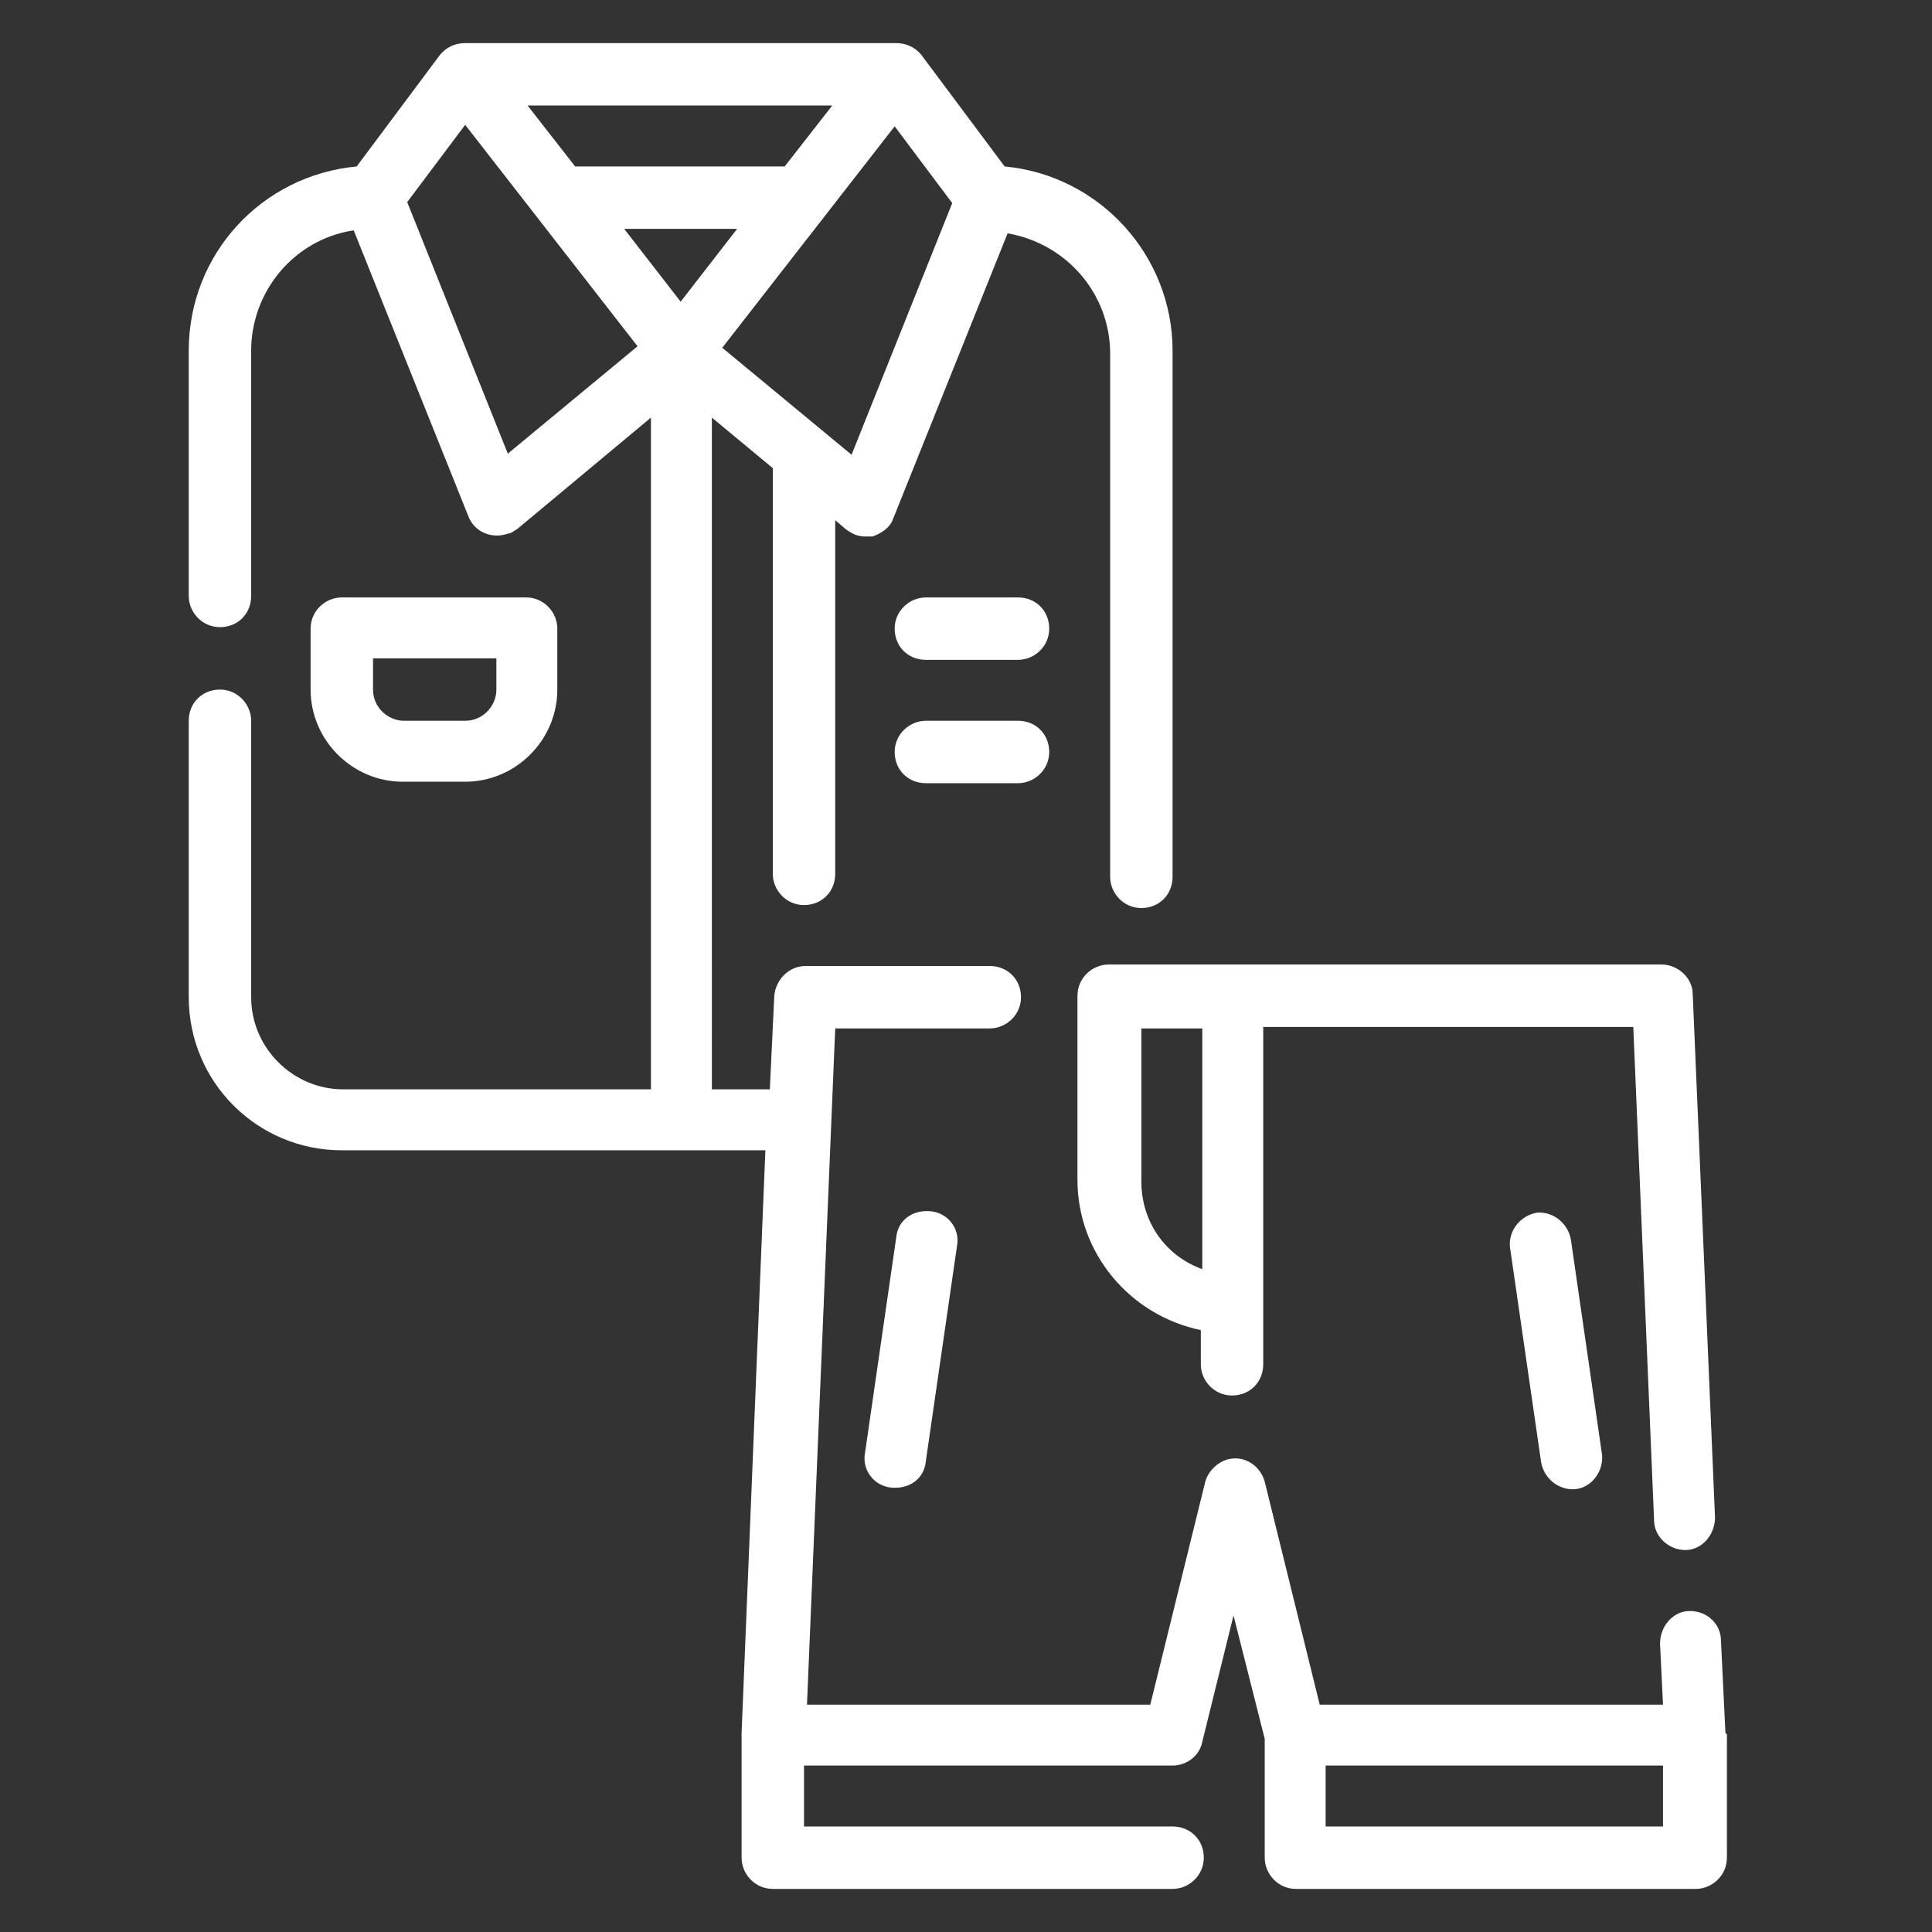 <?xml version="1.0" encoding="UTF-8"?>
<svg xmlns="http://www.w3.org/2000/svg" id="Ebene_1" version="1.1" viewBox="0 0 130 130">
  <rect x="0" y="0" width="130" height="130" fill="#333333" stroke="none"/>
  <defs>
    <style>
      .st0 {
        fill: #fff;
      }
    </style>
  </defs>
  <g id="Outline">
    <path class="st0" d="M68.5,40.2h-6.2c-1.1,0-2.1.9-2.1,2.1s.9,2.1,2.1,2.1h6.2c1.1,0,2.1-.9,2.1-2.1s-.9-2.1-2.1-2.1Z"></path>
    <path class="st0" d="M68.5,48.5h-6.2c-1.1,0-2.1.9-2.1,2.1s.9,2.1,2.1,2.1h6.2c1.1,0,2.1-.9,2.1-2.1s-.9-2.1-2.1-2.1Z"></path>
    <path class="st0" d="M31.3,52.6c3.4,0,6.2-2.8,6.2-6.2v-4.1c0-1.1-.9-2.1-2.1-2.1h-12.4c-1.1,0-2.1.9-2.1,2.1v4.1c0,3.4,2.8,6.2,6.2,6.2h4.1ZM25.1,46.4v-2.1h8.3v2.1c0,1.1-.9,2.1-2.1,2.1h-4.1c-1.1,0-2.1-.9-2.1-2.1Z"></path>
    <path class="st0" d="M116.1,116.6l-.3-6.2c0-1.1-.9-2-2.1-2,0,0,0,0,0,0-1.1,0-2,1-2,2.2l.2,4.1h-23.1l-3.7-15c-.3-1.1-1.4-1.8-2.5-1.5-.7.2-1.3.8-1.5,1.5l-3.7,15h-23.1l1.9-45.5h10.4c1.1,0,2.1-.9,2.1-2.1s-.9-2.1-2.1-2.1h-12.4c-1.1,0-2,.9-2.1,2l-.3,6.3h-3.9V28.1l4.1,3.4v27.3c0,1.1.9,2.1,2.1,2.1s2.1-.9,2.1-2.1v-23.8l.7.6c.4.3.8.5,1.3.5.2,0,.3,0,.5,0,.6-.2,1.2-.6,1.4-1.2l7.7-19.2c4,.7,6.9,4.1,6.9,8.1v35.2c0,1.1.9,2.1,2.1,2.1s2.1-.9,2.1-2.1V23.6c0-6.4-4.9-11.8-11.3-12.4l-5.6-7.5c-.4-.5-1-.8-1.7-.8h-29c-.7,0-1.3.3-1.7.8l-5.6,7.5c-6.4.6-11.3,5.9-11.3,12.4v16.5c0,1.1.9,2.1,2.1,2.1s2.1-.9,2.1-2.1v-16.5c0-4,2.9-7.5,6.9-8.1l7.7,19.2c.4,1.1,1.6,1.6,2.7,1.2.2,0,.4-.2.6-.3l9-7.5v45.2h-20.7c-3.4,0-6.2-2.8-6.2-6.2h0v-18.6c0-1.1-.9-2.1-2.1-2.1s-2.1.9-2.1,2.1v18.6c0,5.7,4.6,10.3,10.3,10.3h28.5l-1.6,39.2h0v8.4c0,1.1.9,2.1,2.1,2.1h26.9c1.1,0,2.1-.9,2.1-2.1s-.9-2.1-2.1-2.1h-24.8v-4.1h24.8c.9,0,1.8-.6,2-1.6l2.1-8.5,2.1,8.3v8c0,1.1.9,2.1,2.1,2.1h26.9c1.1,0,2.1-.9,2.1-2.1v-8.3h0ZM52.8,11.2h-14.1l-3.2-4.1h20.5l-3.2,4.1ZM49.6,15.4l-3.8,4.9-3.8-4.9h7.6ZM64.1,13.6l-6.8,17-8.7-7.2,11.6-14.9,3.9,5.2ZM34.2,30.6l-6.8-17,3.9-5.2,11.6,14.9-8.7,7.2ZM111.9,122.9h-22.7v-4.1h22.7v4.1Z"></path>
    <path class="st0" d="M111.3,102.3c0,1.1,1,2,2.1,2h0c1.1,0,2-1,2-2.2,0,0,0,0,0,0l-1.5-35.2c0-1.1-1-2-2.1-2h-37.2c-1.1,0-2.1.9-2.1,2.1v12.4c0,4.9,3.5,9.1,8.3,10.1v2.3c0,1.1.9,2.1,2.1,2.1s2.1-.9,2.1-2.1v-22.7h24.9l1.4,33.2ZM76.8,79.5v-10.3h4.1v16.2c-2.5-.9-4.1-3.2-4.1-5.9Z"></path>
    <path class="st0" d="M60.3,83.3l-2.1,14.5c-.2,1.1.6,2.2,1.8,2.3s2.2-.6,2.3-1.8l2.1-14.5c.2-1.1-.6-2.2-1.8-2.3s-2.2.6-2.3,1.8h0Z"></path>
    <path class="st0" d="M103.4,81.6c-1.1.2-1.9,1.2-1.8,2.3,0,0,0,0,0,0l2.1,14.5c.2,1.1,1.2,1.9,2.3,1.8s1.9-1.2,1.8-2.3l-2.1-14.5c-.2-1.1-1.2-1.9-2.3-1.8,0,0,0,0,0,0Z"></path>
  </g>
</svg>
